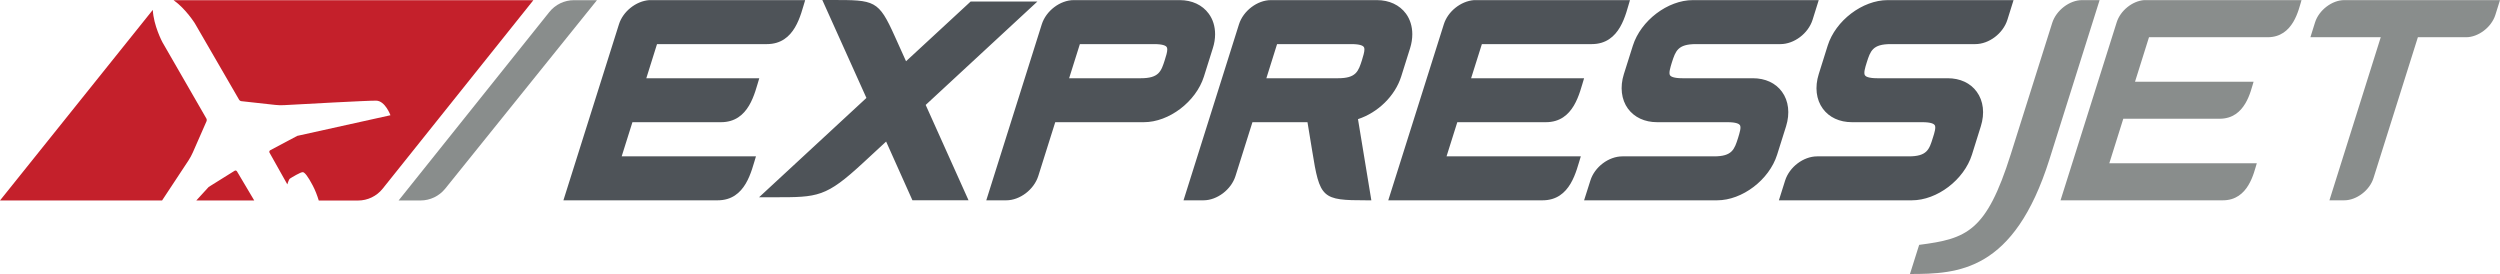 <?xml version="1.0" encoding="UTF-8"?>
<svg xmlns="http://www.w3.org/2000/svg" xmlns:xlink="http://www.w3.org/1999/xlink" width="176pt" height="19.29pt" viewBox="0 0 176 19.29" version="1.1">
<defs>
<clipPath id="clip1">
  <path d="M 134 0 L 176 0 L 176 19.289 L 134 19.289 Z M 134 0 "/>
</clipPath>
</defs>
<g id="surface1">
<path style=" stroke:none;fill-rule:nonzero;fill:rgb(53.88%,55.244%,54.697%);fill-opacity:1;" d="M 31.34 13.285 C 30.914 13.809 30.277 14.113 29.605 14.113 L 28.062 14.113 L 38.672 0.848 C 39.098 0.316 39.734 0.012 40.414 0.012 L 42.027 0.012 L 31.34 13.285 "/>
<path style=" stroke:none;fill-rule:nonzero;fill:rgb(76.826%,12.532%,17.11%);fill-opacity:1;" d="M 14.688 13.164 L 13.82 14.113 L 17.898 14.113 L 16.684 12.066 C 16.668 12.039 16.641 12.016 16.609 12.008 C 16.578 12 16.543 12.008 16.516 12.023 Z M 12.219 0.012 C 13.078 0.617 13.719 1.645 13.719 1.645 L 16.836 7.027 C 16.867 7.078 16.918 7.113 16.98 7.121 L 19.391 7.387 C 19.594 7.41 19.801 7.414 20.008 7.402 C 21.266 7.332 25.93 7.074 26.488 7.086 C 27.121 7.102 27.488 8.113 27.488 8.113 L 20.926 9.566 L 19.023 10.578 C 18.992 10.594 18.973 10.621 18.965 10.648 C 18.953 10.684 18.957 10.715 18.973 10.746 L 20.227 12.98 C 20.227 12.98 20.328 12.633 20.41 12.574 C 20.492 12.52 21.199 12.082 21.332 12.121 C 21.461 12.152 21.672 12.406 22.008 13.043 C 22.188 13.379 22.332 13.758 22.441 14.117 L 25.203 14.117 C 25.883 14.117 26.52 13.809 26.941 13.281 L 37.551 0.012 Z M 13.266 11.301 C 13.383 11.121 13.488 10.93 13.574 10.734 L 14.543 8.527 C 14.566 8.473 14.562 8.41 14.535 8.355 L 11.43 2.965 C 11.43 2.965 10.805 1.789 10.758 0.695 L 0 14.113 L 11.41 14.113 C 12.145 12.988 12.922 11.812 13.266 11.301 "/>
<g clip-path="url(#clip1)" clip-rule="nonzero">
<path style=" stroke:none;fill-rule:nonzero;fill:rgb(53.88%,55.244%,54.697%);fill-opacity:1;" d="M 149.016 1.57 L 145.062 14.102 L 156.492 14.102 C 158.301 14.102 158.676 12.129 158.879 11.492 L 148.496 11.492 L 149.48 8.359 L 156.266 8.359 C 158.082 8.359 158.449 6.391 158.652 5.754 L 150.305 5.754 L 151.289 2.621 L 159.641 2.621 C 161.461 2.621 161.828 0.645 162.027 0.008 L 150.941 0.008 C 150.113 0.074 149.273 0.75 149.016 1.57 M 144.477 1.609 L 141.555 10.871 C 139.836 16.32 138.461 16.805 135.109 17.238 L 134.461 19.289 C 137.859 19.289 141.785 19.121 144.277 11.23 L 147.812 0.008 L 146.578 0.008 C 145.695 0.008 144.758 0.727 144.477 1.609 M 165.039 0.008 C 164.176 0.008 163.254 0.711 162.98 1.574 L 162.652 2.621 L 167.605 2.621 L 163.992 14.102 L 165.035 14.102 C 165.898 14.102 166.824 13.402 167.094 12.535 L 170.219 2.621 L 173.613 2.621 C 174.473 2.621 175.398 1.918 175.672 1.055 L 176 0.008 L 165.039 0.008 "/>
</g>
<path style=" stroke:none;fill-rule:nonzero;fill:rgb(30.762%,32.555%,34.66%);fill-opacity:1;" d="M 101.836 11.008 C 102.004 10.465 102.492 8.91 102.594 8.602 L 108.828 8.602 C 110.816 8.602 111.199 6.523 111.52 5.508 L 103.566 5.508 C 103.738 4.965 104.227 3.414 104.324 3.105 L 112.059 3.105 C 114.078 3.105 114.453 0.953 114.75 0.008 L 103.773 0.008 C 102.828 0.082 101.926 0.812 101.645 1.711 L 97.734 14.102 L 108.594 14.102 C 110.582 14.102 110.969 12.008 111.289 11.008 Z M 125.738 8.895 C 126.023 7.984 125.922 7.098 125.449 6.457 C 125.004 5.844 124.273 5.508 123.402 5.508 L 118.445 5.508 C 117.816 5.508 117.629 5.383 117.574 5.309 C 117.465 5.156 117.586 4.77 117.699 4.398 C 117.961 3.59 118.113 3.105 119.395 3.105 L 125.344 3.105 C 126.309 3.105 127.301 2.355 127.605 1.395 L 128.039 0.008 L 119.18 0.008 C 117.406 0.008 115.512 1.449 114.953 3.215 L 114.32 5.219 C 114.035 6.121 114.141 7.012 114.609 7.652 C 115.062 8.262 115.785 8.602 116.66 8.602 L 121.613 8.602 C 122.242 8.602 122.43 8.727 122.484 8.801 C 122.598 8.957 122.473 9.34 122.359 9.715 C 122.102 10.52 121.945 11.008 120.672 11.008 L 114.219 11.008 C 113.25 11.008 112.258 11.754 111.961 12.715 L 111.52 14.102 L 120.883 14.102 C 122.656 14.102 124.551 12.66 125.109 10.891 Z M 132.895 0.008 C 131.117 0.008 129.223 1.449 128.668 3.215 L 128.039 5.219 C 127.754 6.125 127.855 7.012 128.328 7.652 C 128.773 8.262 129.504 8.602 130.375 8.602 L 135.328 8.602 C 135.961 8.602 136.145 8.727 136.199 8.801 C 136.309 8.957 136.191 9.34 136.07 9.711 C 135.82 10.52 135.664 11.008 134.383 11.008 L 127.93 11.008 C 126.965 11.008 125.977 11.754 125.672 12.711 L 125.234 14.102 L 134.594 14.102 C 136.371 14.102 138.266 12.66 138.824 10.891 L 139.449 8.895 C 139.738 7.984 139.633 7.102 139.164 6.461 C 138.719 5.844 137.988 5.508 137.117 5.508 L 132.164 5.508 C 131.535 5.508 131.348 5.383 131.297 5.309 C 131.184 5.156 131.301 4.77 131.418 4.398 C 131.676 3.59 131.828 3.105 133.105 3.105 L 139.062 3.105 C 140.027 3.105 141.016 2.355 141.32 1.395 L 141.754 0.008 Z M 82.176 3.484 C 82.176 3.672 82.09 3.949 82.004 4.215 L 82.004 4.219 C 81.746 5.023 81.594 5.508 80.312 5.508 L 75.266 5.508 C 75.438 4.965 75.926 3.414 76.023 3.105 L 81.262 3.105 C 81.887 3.105 82.078 3.23 82.133 3.305 C 82.16 3.348 82.176 3.406 82.176 3.484 M 84.754 5.395 L 85.383 3.395 C 85.492 3.059 85.543 2.727 85.543 2.41 C 85.543 1.863 85.391 1.363 85.094 0.961 C 84.645 0.348 83.918 0.008 83.043 0.008 L 75.594 0.008 C 74.633 0.008 73.641 0.762 73.34 1.715 L 69.434 14.102 L 70.84 14.102 C 71.801 14.102 72.789 13.348 73.094 12.395 C 73.094 12.395 74.031 9.414 74.289 8.602 L 80.527 8.602 C 82.297 8.602 84.195 7.16 84.754 5.395 M 94.199 5.508 L 89.152 5.508 C 89.324 4.965 89.809 3.414 89.906 3.105 L 95.145 3.105 C 95.773 3.105 95.957 3.23 96.012 3.305 C 96.043 3.348 96.055 3.406 96.055 3.484 C 96.055 3.672 95.969 3.949 95.887 4.215 L 95.887 4.219 C 95.629 5.023 95.477 5.508 94.199 5.508 M 98.641 5.395 L 99.27 3.395 C 99.375 3.059 99.426 2.727 99.426 2.41 C 99.426 1.863 99.273 1.363 98.98 0.961 C 98.527 0.348 97.801 0.008 96.93 0.008 L 89.477 0.008 C 88.516 0.008 87.523 0.762 87.223 1.715 L 83.32 14.102 L 84.723 14.102 C 85.684 14.102 86.676 13.348 86.977 12.395 C 86.977 12.395 87.914 9.418 88.172 8.602 L 92.047 8.602 C 92.109 8.996 92.375 10.602 92.375 10.602 C 92.914 13.969 93.055 14.102 96.195 14.102 L 96.543 14.102 C 96.543 14.102 95.68 8.848 95.602 8.387 C 97.008 7.926 98.207 6.758 98.641 5.395 M 73.031 0.109 L 68.332 0.109 C 68.27 0.168 63.785 4.312 63.785 4.312 L 62.996 2.562 C 61.844 0 61.594 0 58.551 0 L 57.891 0 C 58.031 0.301 60.996 6.895 60.996 6.895 C 60.996 6.895 53.836 13.523 53.438 13.887 L 54.523 13.887 C 57.59 13.887 58.141 13.887 60.766 11.461 L 62.383 9.965 C 62.383 9.965 64.176 13.969 64.234 14.098 L 68.184 14.098 C 68.047 13.793 65.168 7.387 65.168 7.387 C 65.168 7.387 72.633 0.477 73.031 0.109 M 43.766 11.008 C 43.938 10.465 44.426 8.914 44.523 8.602 L 50.758 8.602 C 52.746 8.602 53.133 6.523 53.453 5.508 L 45.5 5.508 C 45.668 4.965 46.16 3.414 46.254 3.105 L 53.988 3.105 C 55.977 3.105 56.367 1.02 56.684 0.008 L 45.703 0.008 C 44.762 0.082 43.855 0.812 43.574 1.711 L 39.664 14.102 L 50.523 14.102 C 52.508 14.102 52.898 12.02 53.219 11.008 L 43.766 11.008 "/>
</g>
</svg>

